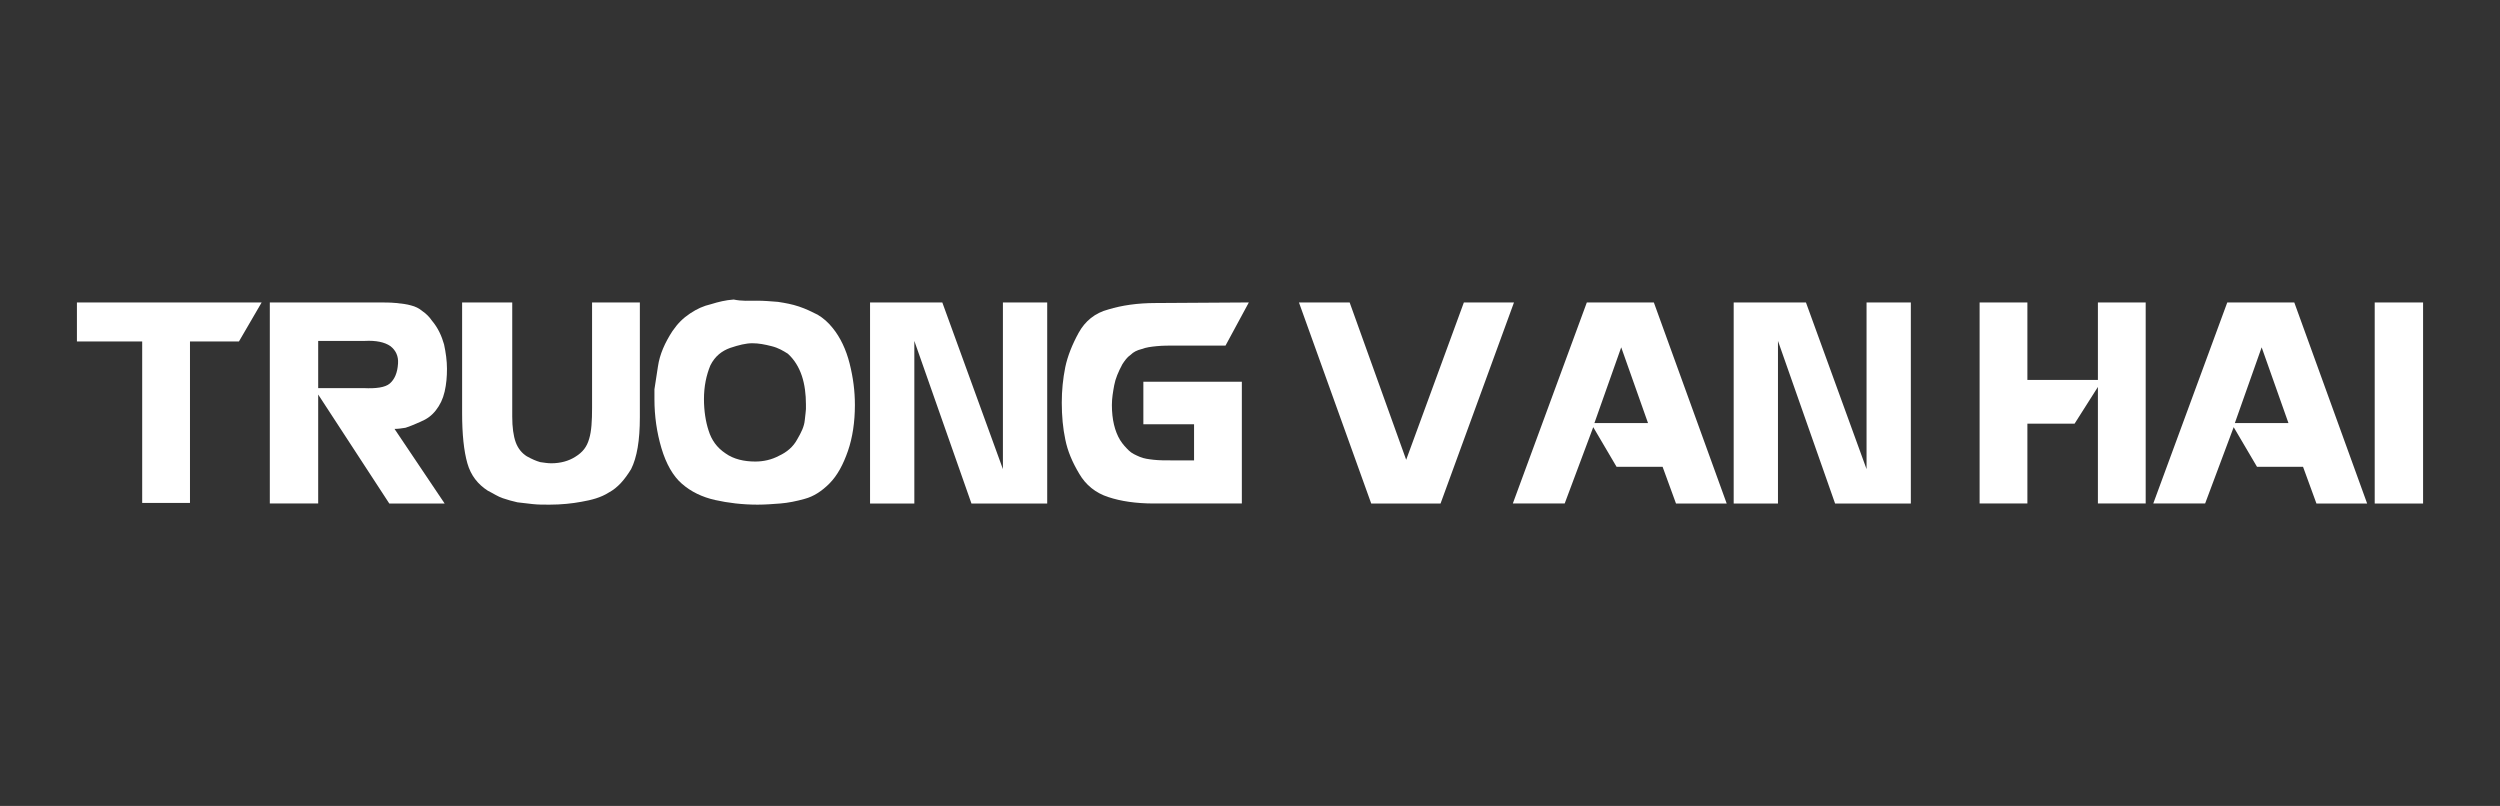 <?xml version="1.0" encoding="utf-8"?>
<!-- Generator: Adobe Illustrator 24.1.3, SVG Export Plug-In . SVG Version: 6.00 Build 0)  -->
<svg version="1.1" id="Layer_1" xmlns="http://www.w3.org/2000/svg" xmlns:xlink="http://www.w3.org/1999/xlink" x="0px" y="0px"
	 viewBox="0 0 429 138.3" style="enable-background:new 0 0 429 138.3;" xml:space="preserve">
<rect x="0" y="0" width="429" height="138.3" fill="#333333" stroke="none"/>
<style type="text/css">
	.st0{fill:#FFFFFF;}
</style>
<g>
	<path class="st0" d="M13.2,51.9h31.7L41,58.6h-8.4v27.7h-8.2V58.6H13.2V51.9z"/>
	<path class="st0" d="M46.3,51.9h18.5c1.2,0,2.2,0,3.2,0.1s1.8,0.2,2.5,0.4c0.8,0.2,1.4,0.5,2,1c0.6,0.4,1.2,1,1.6,1.6
		c1.1,1.3,1.7,2.7,2.1,4.1c0.3,1.4,0.5,2.8,0.5,4.2c0,1.3-0.1,2.6-0.4,3.9c-0.3,1.3-0.8,2.3-1.5,3.2c-0.7,0.9-1.5,1.5-2.7,2
		c-1.1,0.5-1.9,0.8-2.5,1c-0.6,0.1-1.3,0.2-1.9,0.2l8.6,12.8h-9.5L54.6,67.7v18.7h-8.3C46.3,86.4,46.3,51.9,46.3,51.9z M54.6,66.6
		h6.8h1c2.1,0.1,3.7-0.1,4.5-0.8s1.3-1.8,1.4-3.4c0.1-1.3-0.4-2.3-1.3-3c-1-0.7-2.5-1-4.4-0.9h-1h-7C54.6,58.5,54.6,66.6,54.6,66.6z
		"/>
	<path class="st0" d="M79.6,51.9h8.3V70v1.5c0,1.8,0.2,3.3,0.6,4.4s1.1,1.9,1.9,2.4c0.9,0.5,1.6,0.8,2.3,1c0.7,0.1,1.3,0.2,1.9,0.2
		c1.6,0,3-0.4,4.1-1.1c1.3-0.8,2-1.7,2.4-3.1c0.4-1.3,0.5-3.1,0.5-5.3V51.9h8.2v19.7c0,4-0.5,6.9-1.5,8.9c-1.1,1.8-2.3,3.2-3.8,4
		c-1.4,0.9-3,1.3-4.7,1.6c-1.6,0.3-3.5,0.5-5.5,0.5c-1.1,0-2,0-2.9-0.1s-1.7-0.2-2.6-0.3c-0.9-0.2-1.6-0.4-2.5-0.7
		c-0.9-0.3-1.6-0.8-2.6-1.3c-1.7-1.1-2.9-2.6-3.5-4.7s-0.9-5-0.9-8.6v-19H79.6z"/>
	<path class="st0" d="M129.9,51.6c1.2,0,2.3,0.1,3.6,0.2c1.3,0.2,2.4,0.4,3.6,0.8c1.2,0.4,2.2,0.9,3.2,1.4c1,0.6,1.8,1.3,2.6,2.3
		c1.3,1.6,2.3,3.7,2.9,6.1c0.6,2.4,0.9,4.7,0.9,7.1c0,2.9-0.4,5.6-1.2,7.9s-1.8,4.2-3.2,5.6c-1.3,1.3-2.7,2.2-4.2,2.6
		c-1.4,0.4-2.9,0.7-4.2,0.8c-1.3,0.1-2.6,0.2-3.9,0.2c-2.6,0-5.1-0.3-7.3-0.8c-2.2-0.5-4.1-1.4-5.7-2.8c-1.5-1.3-2.7-3.4-3.5-6.1
		s-1.2-5.5-1.2-8.4c0-0.4,0-0.7,0-1s0-0.5,0-0.7l0.6-3.9c0.3-2.1,1.2-4.1,2.5-6.1c0.9-1.3,1.8-2.2,3-3s2.3-1.3,3.6-1.6
		c1.3-0.4,2.5-0.7,3.9-0.8C127.3,51.7,128.6,51.6,129.9,51.6z M120.8,68.5c0,2,0.3,3.9,0.8,5.4c0.5,1.6,1.4,2.9,2.9,3.9
		c1.4,1,3.2,1.4,5.1,1.4c1.4,0,2.8-0.3,4.1-1c1.3-0.6,2.4-1.5,3.1-2.8c0.7-1.2,1.2-2.2,1.3-3.3c0.1-1,0.2-1.6,0.2-1.9s0-0.5,0-0.8
		c0-1.7-0.2-3.4-0.7-4.9s-1.3-2.8-2.4-3.8c-0.8-0.5-1.6-1-2.8-1.3s-2.2-0.5-3.3-0.5s-2.3,0.3-3.8,0.8c-1.4,0.5-2.6,1.4-3.4,3
		C121.2,64.4,120.8,66.3,120.8,68.5z"/>
	<path class="st0" d="M161.7,51.9l10.4,28.6V51.9h7.6v34.5h-13l-9.8-27.9v27.9h-7.6V51.9H161.7z"/>
	<path class="st0" d="M214.3,51.9l-4,7.4h-8.4c-1.3,0-2.4,0-3.4,0.1s-1.8,0.2-2.6,0.5c-0.8,0.2-1.4,0.5-1.9,1c-0.6,0.4-1,1-1.4,1.6
		c-0.7,1.3-1.2,2.5-1.4,3.6s-0.4,2.2-0.4,3.4c0,2.5,0.5,4.5,1.4,6c0.5,0.8,1,1.3,1.5,1.8s1.2,0.8,1.9,1.1c0.7,0.3,1.5,0.4,2.4,0.5
		s1.9,0.1,3,0.1h3.9v-6.2h-8.7v-7.3h16.9v20.9H198c-3.1,0-5.7-0.4-7.8-1.1c-2.2-0.7-3.9-2.1-5-4c-1.2-2-2-3.9-2.4-5.9
		c-0.4-1.9-0.6-4-0.6-6.3c0-2.1,0.2-4.1,0.6-6.1c0.4-1.9,1.2-3.9,2.3-5.9s2.8-3.4,5.1-4c2.3-0.7,5-1.1,8.1-1.1L214.3,51.9
		L214.3,51.9z"/>
	<path class="st0" d="M222.9,51.9h8.7l9.7,27l9.9-27h8.6l-12.6,34.5h-11.9L222.9,51.9z"/>
	<path class="st0" d="M283.8,51.9l12.5,34.5h-8.7l-2.3-6.3h-7.9l-4-6.8l-4.9,13.1h-8.9l12.7-34.5C272.3,51.9,283.8,51.9,283.8,51.9z
		 M273.6,72.6h9.2l-4.6-13L273.6,72.6z"/>
	<path class="st0" d="M309.9,51.9l10.4,28.6V51.9h7.6v34.5h-13l-9.8-27.9v27.9h-7.6V51.9H309.9z"/>
	<path class="st0" d="M339.7,51.9h8.2v13.3H360V51.9h8.2v34.5H360v-20l-4,6.3h-8.1v13.7h-8.2L339.7,51.9L339.7,51.9z"/>
	<path class="st0" d="M393.7,51.9l12.5,34.5h-8.7l-2.3-6.3h-7.9l-4-6.8l-4.9,13.1h-8.9l12.7-34.5C382.2,51.9,393.7,51.9,393.7,51.9z
		 M383.5,72.6h9.2l-4.6-13L383.5,72.6z"/>
	<path class="st0" d="M415.8,51.9v34.5h-8.3V51.9H415.8z"/>
</g>
</svg>
